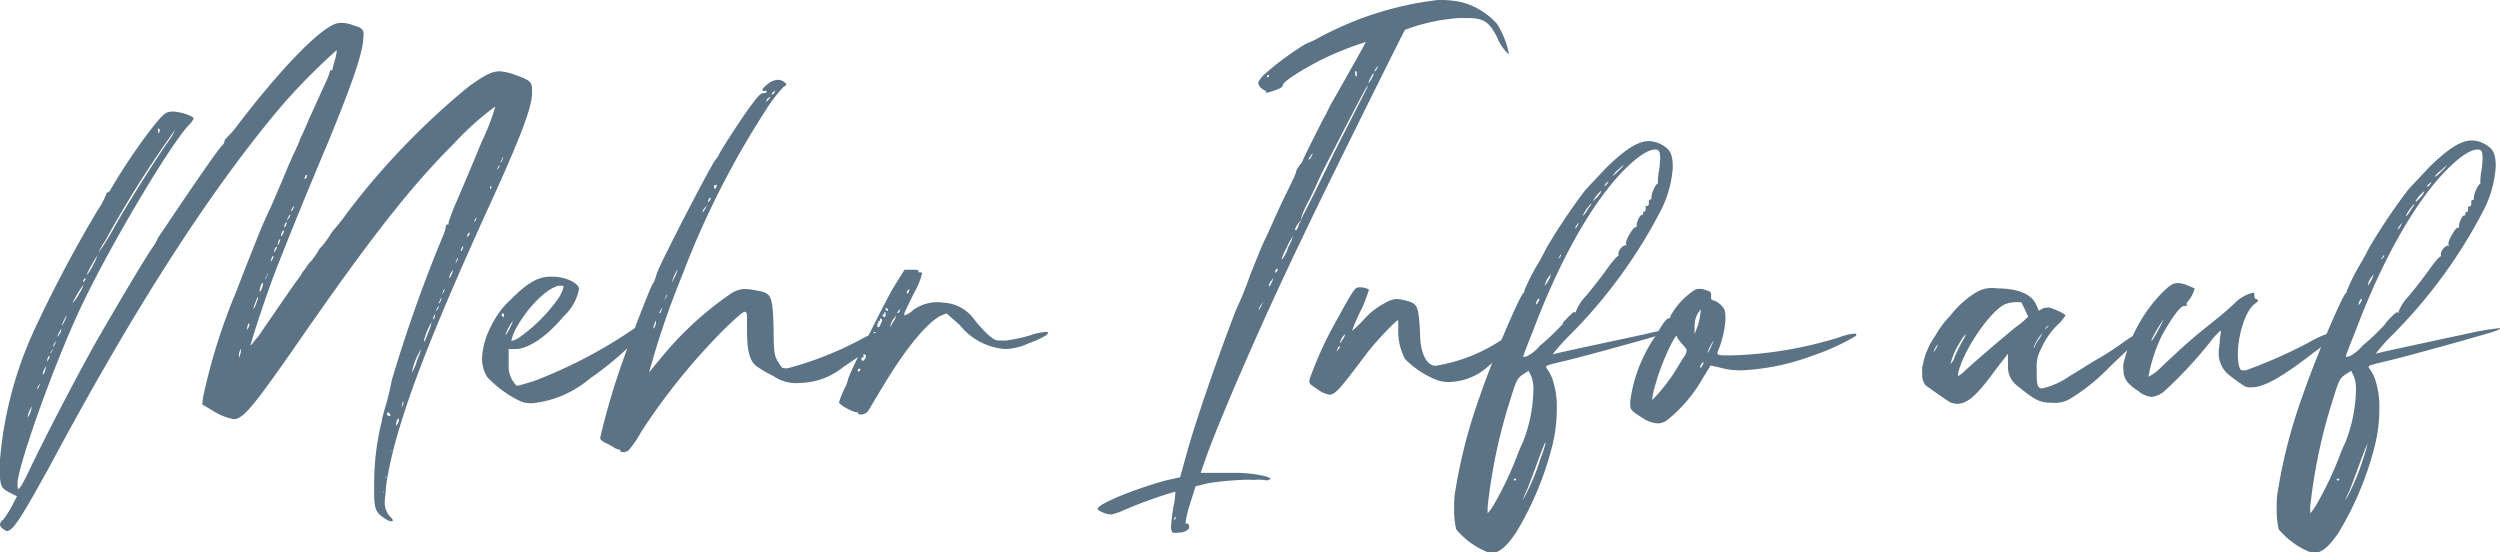 <svg id="Layer_1" data-name="Layer 1" xmlns="http://www.w3.org/2000/svg" viewBox="0 0 187.95 41.51"><defs><style>.cls-1{fill:#5C7285;}</style></defs><path class="cls-1" d="M40,6.68c0,.08,0,.2,0,.32,0,1.08-.92,3.48-3.4,8.88-5,11-7,16.59-7.59,20.75,0,.44-.08.76-.08,1a1.59,1.59,0,0,0,.35,1.16c.17.16.25.28.25.32s0,.08-.12.08a.83.83,0,0,1-.4-.16c-.72-.44-.88-.68-.88-2v-.6a19.49,19.49,0,0,1,.59-4.84c0-.16.17-.71.33-1.27s.32-1.28.4-1.72a109.65,109.65,0,0,1,3.91-11,3.26,3.26,0,0,0,.16-.56c0-.08,0-.16.12-.16s.08,0,.08-.16a15.15,15.15,0,0,1,.6-1.56c.76-1.76,1.64-3.88,1.92-4.56a16.36,16.36,0,0,0,1-2.6V8h0a21.72,21.72,0,0,0-3.16,2.84c-3.28,3.28-6.23,7.08-11.27,14.32-3.76,5.43-4.52,6.35-5.24,6.35A4.23,4.23,0,0,1,16.2,31l-1-.6.08-.61a45.12,45.12,0,0,1,2.48-7.87c.56-1.48,1.68-4.28,1.88-4.76.08-.2.4-.92.72-1.6,1-2.28,1.2-2.84,1.4-3.28.08-.16.24-.56.36-.8a11.61,11.61,0,0,0,.48-1.12c.2-.36.48-1.08.72-1.6L24.48,6.2a4,4,0,0,0,.32-.84,0,0,0,0,0,0,0v0a.09.09,0,0,1,.08-.08c.08,0,.12,0,.12-.08a7.33,7.33,0,0,1,.2-.76,3.43,3.43,0,0,0,.12-.68v0A46.31,46.31,0,0,0,21,8.16c-5.44,6.48-11.12,15.4-17.32,27-2,3.6-2.68,4.76-3.16,4.76a.51.51,0,0,1-.28-.16A.41.41,0,0,1,0,39.43a.48.48,0,0,1,.24-.36,7.71,7.71,0,0,0,.64-1l.4-.76-.56-.28c-.64-.32-.68-.48-.76-1.56v-.4A29.19,29.19,0,0,1,2.56,24.84a100.34,100.34,0,0,1,4.76-9A5.86,5.86,0,0,0,8,14.56a.18.18,0,0,1,.16-.12s.12-.08.16-.2a44.4,44.4,0,0,1,3-4.48c.8-1,1.08-1.36,1.52-1.36a1.11,1.11,0,0,1,.36,0c.64.08,1.36.36,1.36.52a1.86,1.86,0,0,1-.4.52C12.72,11,8.36,18.36,6.32,22.6c-2,4.08-4.72,11.67-5,13.59,0,.16,0,.28,0,.36s0,.2.08.2.4-.52.88-1.56c1.36-2.84,3.84-7.55,5-9.59,1.92-3.32,3.16-5.4,4.08-6.84a4.18,4.18,0,0,0,.52-.88s.08-.12.16-.24.68-1,1.4-2.08c1.36-2,2.92-4.28,3.24-4.6a.55.55,0,0,0,.2-.36.3.3,0,0,1,.08-.16,8.47,8.47,0,0,0,1-1.16C20.72,5.68,23.4,2.8,24.8,2a1.52,1.52,0,0,1,.88-.28,2.38,2.38,0,0,1,.92.2c.48.12.64.24.72.48a.89.89,0,0,1,0,.36c0,1.08-.8,3.44-2.68,8-1.84,4.36-3,7.24-4,9.8-.88,2.36-1.8,5.24-1.8,5.4.08,0,.24-.32.56-.64.84-1.24,2.64-3.84,2.84-4.12a4.86,4.86,0,0,0,.52-.76,4,4,0,0,0,.4-.56,5.23,5.23,0,0,0,.76-1,1,1,0,0,1,.24-.32,8.27,8.27,0,0,0,.6-.8,3.47,3.47,0,0,1,.4-.56,16.23,16.23,0,0,0,1-1.28,55.81,55.81,0,0,1,9.11-9.44c1.08-.76,1.64-1.12,2.32-1.12a4,4,0,0,1,1.16.28C39.79,6,40,6.16,40,6.68ZM1.48,33.31s0,0,0,.08v.08c0,.08,0,.12,0,.12a0,0,0,0,0,0,0v-.24Zm.6-1.92v0s.08-.12.16-.27a3.29,3.29,0,0,0,.16-.57v0s-.08.12-.16.28A1.38,1.38,0,0,0,2.08,31.39ZM2.8,29.2s0,.08,0,.08a.5.5,0,0,0,.08-.12A1,1,0,0,0,3,28.83a0,0,0,0,0,0,0,.46.46,0,0,0-.08.13A.7.7,0,0,0,2.8,29.2Zm.4-1v0s.16-.16.2-.36.08-.28.08-.32,0,0,0,0A1.27,1.27,0,0,0,3.2,28.24Zm.32-1s0,0,0,0a.5.5,0,0,0,.08-.12.45.45,0,0,0,.12-.32v0s-.08,0-.12.12A1.65,1.65,0,0,0,3.52,27.24Zm.24-.64s0,0,0,0,.08,0,.12-.12A.85.85,0,0,0,4,26.24s0,0,0,0l-.08.08A.79.79,0,0,0,3.76,26.6ZM4,26s0,.08,0,.08a.5.5,0,0,0,.08-.12,1,1,0,0,0,.12-.32s0,0,0,0a.5.5,0,0,0-.08.12A.7.7,0,0,0,4,26Zm.28-.68a.48.48,0,0,0,.16-.16.65.65,0,0,0,.16-.36v-.08s-.08.12-.2.36Zm.32-.76s0,0,0,0,.12-.12.28-.48a3.77,3.77,0,0,0,.16-.4A2.44,2.44,0,0,0,4.64,24.52Zm.88-1.88v.08A3.73,3.73,0,0,0,6,22a2.24,2.24,0,0,0,.28-.6,0,0,0,0,0,0,0A8.12,8.12,0,0,0,5.52,22.64Zm.76-1.56c0,.08,0,.08,0,.08s.08,0,.16-.16,0-.12,0-.12h0A.22.22,0,0,0,6.28,21.08Zm.24-.44v0c.08,0,.32-.32.6-.92a2.48,2.48,0,0,0,.24-.56A12.38,12.38,0,0,0,6.52,20.64ZM7.4,19v0A18.13,18.13,0,0,0,8.64,17c1.24-2.16,3.2-5.24,4.12-6.52a3.63,3.63,0,0,0,.4-.72,83.76,83.76,0,0,0-5,7.88,4,4,0,0,1-.4.68A5.62,5.62,0,0,0,7.4,19Zm4.48-9.36s0,0,0,.12V10s.08,0,.12-.12a.24.24,0,0,0,0-.16Zm5.88,17.88s0-.08,0-.08l0,0s0,.12,0,.2,0,.12,0,.12a.14.14,0,0,0,0-.08A.15.15,0,0,0,17.76,27.56Zm.36-1.28s0,0,0,0a.5.5,0,0,0-.08.12.94.94,0,0,0-.08.44v.08a.44.44,0,0,0,.08-.16A1.8,1.8,0,0,0,18.12,26.28Zm.44-1.44a.77.77,0,0,0,.2-.48s0,0,0,0-.08,0-.12.08a1.76,1.76,0,0,0-.08.4S18.52,24.84,18.56,24.84ZM19,23.36s0-.08.12-.24.2-.52.28-.68a.41.41,0,0,1,0-.16s0,0,0,0l-.12.24c-.08.24-.2.52-.24.68A.81.81,0,0,1,19,23.36ZM19.56,22a.12.12,0,0,1,0-.08,1.33,1.33,0,0,0,.2-.48.43.43,0,0,0,0-.2l-.08.08a1.69,1.69,0,0,0-.16.48A.43.43,0,0,0,19.56,22Zm.36-1,.08-.08a1.35,1.35,0,0,0,.16-.48c0-.12.08-.16.08-.2h0a.12.12,0,0,1,0,.08,1.73,1.73,0,0,0-.2.48A.43.43,0,0,0,19.92,21Zm.44-1.4s0,.08,0,.08,0,0,.08-.12a.53.53,0,0,0,.12-.32v0s-.08,0-.12.12S20.36,19.56,20.36,19.6Zm.24-.6s0,0,0,0a2,2,0,0,0,.24-.44.3.3,0,0,0-.16.08A1.65,1.65,0,0,0,20.6,19Zm.28-.64s0,.08,0,.08a.5.5,0,0,0,.08-.12,1.65,1.65,0,0,0,.12-.32s0,0,0,0L21,18A1.08,1.08,0,0,0,20.88,18.36Zm.24-.6v0s.08,0,.12-.12a.76.76,0,0,0,.12-.32s-.08,0-.12.08A.64.64,0,0,0,21.12,17.76Zm.24-.64s0,0,0,0,0,0,.08-.08a.64.64,0,0,0,.12-.32v0s-.08,0-.12.08S21.36,17.08,21.36,17.12Zm.24-.64s0,.08,0,.08,0,0,.08-.12a.61.61,0,0,0,.16-.32,0,0,0,0,0,0,0,.3.3,0,0,0-.12.12C21.68,16.32,21.6,16.44,21.6,16.48Zm.28-.6v0s.08,0,.12-.12a.85.85,0,0,0,.12-.28s0,0,0,0l-.08.08A.64.64,0,0,0,21.88,15.88Zm1-2.44h0a.12.12,0,0,0,.08,0,.33.33,0,0,0,.12-.28c-.08,0-.12,0-.16.16S22.88,13.4,22.88,13.44Zm5.95,23.47s0-.08,0-.08,0,0,0,0V37c0,.08,0,.08,0,.08v0A.15.15,0,0,0,28.83,36.91ZM29,35.79s0-.08,0-.08a0,0,0,0,0,0,0v.16c0,.08,0,.12,0,.12v0A.15.15,0,0,0,29,35.79Zm.12-.84,0,0s0,0,0,.12v.08c0,.08,0,.12,0,.12a.14.14,0,0,0,0-.08Zm0-3.79c0,.08.08.12.15.12s.08,0,.08,0,0,0,0-.08S29.2,31,29.16,31,29.08,31.08,29.08,31.16Zm.12,3.15h0s0,0,0,.08v.08c0,.08,0,.12,0,.12a0,0,0,0,0,0,0Zm.15-.52s0-.08,0-.08l0,0s0,0,0,.08v.12c0,.08,0,.08,0,.08a0,0,0,0,0,0,0A.15.15,0,0,0,29.35,33.79Zm.25-1s0-.08,0-.08l0,0s0,.12,0,.21,0,.11,0,.11a.1.1,0,0,0,0-.07A.17.17,0,0,0,29.6,32.79Zm.11-.52s0-.08,0-.08h0v.28s0,0,0,0A.3.3,0,0,0,29.71,32.27Zm.08-.31a.83.83,0,0,0,.17-.49v0s-.08,0-.13.08a.67.67,0,0,0-.08.37S29.75,32,29.79,32Zm.56-1.8s0,0,0,0,0,0-.12.08a2.53,2.53,0,0,0-.08.43s0,.08,0,.08a.31.31,0,0,1,0-.12A1,1,0,0,0,30.35,30.16Zm1.32-4A5.65,5.65,0,0,0,31,27.8c0,.16-.08.24-.08.28a3.55,3.55,0,0,0,.44-1C31.55,26.64,31.67,26.24,31.67,26.2Zm.76-2a6,6,0,0,0-.6,1.44v.08c.08,0,.16-.28.36-.76S32.43,24.24,32.43,24.2Zm.28-.6a0,0,0,0,0,0,0,.5.5,0,0,0-.08.12.64.64,0,0,0-.12.32v0s.08,0,.12-.12A.76.76,0,0,0,32.71,23.6ZM33,23s0,0,0,0l-.08.08a.64.64,0,0,0-.12.32s0,0,0,0a.5.5,0,0,0,.08-.12A.85.85,0,0,0,33,23Zm.24-.64v0s-.08,0-.12.12-.12.24-.12.28,0,.08,0,.08,0,0,.08-.12A.64.64,0,0,0,33.19,22.36Zm.24-.64s-.08,0-.12.08a1.65,1.65,0,0,0-.12.32s0,0,0,0a.5.5,0,0,0,.08-.12A.45.45,0,0,0,33.43,21.72Zm.64-1.48v0s-.12.12-.2.24a1.5,1.5,0,0,0-.16.44v0s.12-.08.16-.24A1,1,0,0,0,34.07,20.24Zm.36-.88v0s-.08,0-.12.12a1.65,1.65,0,0,0-.12.32s0,0,0,0a.5.5,0,0,0,.08-.12A.45.45,0,0,0,34.43,19.36Zm.4-.88s-.08,0-.12.08a.64.64,0,0,0-.12.32v0s.08,0,.12-.12A.76.76,0,0,0,34.83,18.48Zm.36-1c0,.08-.12.16-.12.24s0,.08,0,.08.08,0,.16-.16S35.27,17.48,35.19,17.48Zm.64-1.24a0,0,0,0,0,0,0,.5.5,0,0,0-.08.12.79.79,0,0,0-.16.32s0,0,0,0a.3.3,0,0,0,.12-.12A.76.76,0,0,0,35.83,16.24Zm1.08-2.32a0,0,0,0,0,0,0h0a.37.37,0,0,0-.12.2c0,.08,0,.12,0,.12s.08-.08.12-.2A.14.14,0,0,1,36.91,13.92Zm.64-1.52v0s-.08,0-.12.08a1.65,1.65,0,0,0-.12.32s0,0,0,0a.5.5,0,0,0,.08-.12A.43.43,0,0,0,37.55,12.4Zm.28-.64s0,0,0,0a.3.3,0,0,0-.12.12c0,.12-.12.24-.12.28s0,.08,0,.08,0,0,.08-.12A.79.79,0,0,0,37.83,11.76Z"/><path class="cls-1" d="M49,24.16c.08,0,.16.12.16.16s-.24.32-.4.32h-.08a.12.12,0,0,0-.08,0h0s0,0,0,.08a24.31,24.31,0,0,1-4.28,3.76A7.93,7.93,0,0,1,40,30.32a2.58,2.58,0,0,1-.8-.12,8.41,8.41,0,0,1-2.56-1.84,2.61,2.61,0,0,1-.4-1.44,5.8,5.8,0,0,1,.68-2.4,6.45,6.45,0,0,1,1.48-2c1.2-1.2,2-1.72,3-1.72h.12c.92,0,1.84.4,2,.84v.16a3.85,3.85,0,0,1-1.16,2c-1.28,1.52-2.6,2.4-3.56,2.44l-.56,0v1.2a2.14,2.14,0,0,0,.2,1c.16.31.36.56.44.56s.64-.16,1.2-.33a35.83,35.83,0,0,0,7.64-4,3.43,3.43,0,0,1,1.24-.6Zm-11.12-.32s0-.08,0-.16,0-.12-.08-.12a.09.09,0,0,0-.08.08s0,.08,0,.08A.5.5,0,0,0,37.84,23.84ZM38,25.2s.16-.16.36-.6a2.38,2.38,0,0,0,.2-.48v0A3.92,3.92,0,0,0,38,25.16Zm.4.44s0,0,0,0a1.74,1.74,0,0,0,.6-.24,12.42,12.42,0,0,0,3-3,2.62,2.62,0,0,0,.36-.8c0-.12,0-.12-.16-.12H42c-1,.24-2.44,1.76-3.24,3.28A3.12,3.12,0,0,0,38.44,25.64Z"/><path class="cls-1" d="M66.8,25a26.37,26.37,0,0,1-3.36,2.56,5.34,5.34,0,0,1-3.28,1.23,3,3,0,0,1-2-.51,9.29,9.29,0,0,1-1.36-.8c-.48-.48-.64-1.16-.64-2.76,0-.36,0-.64,0-.84s0-.44-.16-.44-.6.4-1.52,1.28a47.92,47.92,0,0,0-6.28,7.75,7.87,7.87,0,0,1-.92,1.36.6.6,0,0,1-.44.16c-.12,0-.2,0-.2-.12a.09.09,0,0,0-.08-.08h-.08a1.16,1.16,0,0,1-.4-.2c-.2-.12-.52-.28-.68-.36s-.28-.2-.28-.31A53.91,53.91,0,0,1,47,26.64c.44-1.28,1.92-5.12,2.08-5.32s.2-.48.36-.92c.56-1.32,4.08-8.12,4.36-8.4a1.8,1.8,0,0,0,.24-.36c.2-.44,2-3.2,2.64-4,.32-.44.56-.64.68-.64h.08a.31.31,0,0,0,.2-.08s0,0,0-.08h0a.31.31,0,0,0-.12,0s-.08,0-.12,0a.09.09,0,0,1-.08-.08c0-.08.12-.24.4-.44A1.26,1.26,0,0,1,58.48,6,.8.8,0,0,1,59,6.2c.08.08.12.12.12.16s-.08.08-.24.2a11.27,11.27,0,0,0-1.36,1.8,65.52,65.52,0,0,0-6.24,12.36A62.37,62.37,0,0,0,48.8,28s0,0,0,0,.44-.56.92-1.12a24.89,24.89,0,0,1,5.16-4.76,2.12,2.12,0,0,1,1.08-.4,5.71,5.71,0,0,1,.92.12c1.12.2,1.2.32,1.28,2.84,0,1.92.08,2.12.36,2.56s.28.44.48.44a.7.7,0,0,0,.24,0,25.74,25.74,0,0,0,5.4-2.12,7.84,7.84,0,0,1,1.84-.76C66.68,24.84,66.8,24.92,66.8,25ZM48.44,27l0,0s0,0,0,.08v.12c0,.08,0,.08,0,.08a0,0,0,0,0,0,0Zm.68-2.16s0,0,0,0l0-.08a1.33,1.33,0,0,0,.2-.48,1.73,1.73,0,0,1,0-.2h0l0,0a2.78,2.78,0,0,0-.2.52A.41.41,0,0,1,49.12,24.88Zm.44-1.36s0,.08,0,.08.08,0,.12-.12a1.65,1.65,0,0,0,.12-.32s0,0,0,0a.5.5,0,0,0-.08.12A1.1,1.1,0,0,0,49.56,23.52Zm.4-1s0,.08,0,.08l.08-.12a1,1,0,0,0,.12-.32s0,0,0,0a.5.5,0,0,0-.08.12A.7.7,0,0,0,50,22.52Zm1-2.24a2.8,2.8,0,0,0-.44,1v0l.24-.48a2.37,2.37,0,0,0,.2-.56Zm1.88-4.36s0,.08,0,.08.12-.12.24-.4a2.08,2.08,0,0,0,.12-.2h0a1.18,1.18,0,0,0-.12.16A1.08,1.08,0,0,0,52.8,15.92Zm.52-1a.35.35,0,0,0-.12.24c0,.08,0,.08,0,.08s.08,0,.16-.2,0-.12,0-.12Zm.36-.76c0,.08,0,.08,0,.08s.12,0,.16-.2,0,0,0-.08,0,0-.12,0S53.68,14.08,53.68,14.16ZM57.6,7.64a.32.32,0,0,0,.2-.2c.12-.08.12-.16.12-.16a.61.61,0,0,0-.24.16A.68.68,0,0,0,57.6,7.64ZM58,7.12A.35.35,0,0,0,58.2,7a.68.68,0,0,0,.08-.2s-.12.08-.24.2Z"/><path class="cls-1" d="M78.8,25c0,.08-.08.12-.2.24a7.89,7.89,0,0,1-1.24.56,4.56,4.56,0,0,1-1.8.44,4.8,4.8,0,0,1-3.4-1.8l-1-.88-.4.16c-1.08.52-2.76,2.6-4.4,5.36-.52.84-1,1.67-1.08,1.8a.68.68,0,0,1-.52.28c-.16,0-.24,0-.24-.08l0,0a.14.14,0,0,1,0-.08,0,0,0,0,0,0,0,.12.12,0,0,0-.08,0h0c-.32,0-1.36-.57-1.36-.76A7,7,0,0,1,63.6,29a3.56,3.56,0,0,0,.16-.48c0-.28,2.32-4.92,3.32-6.76L68,20.28l.52,0h.16c.24,0,.36,0,.36.08s0,.12.08.12h0a.2.2,0,0,1,.12,0s.08,0,.08.08a6,6,0,0,1-.56,1.4c-.36.68-.68,1.4-.76,1.56a.43.43,0,0,0,0,.2v0a1.84,1.84,0,0,0,.64-.4,3.07,3.07,0,0,1,2.32-.56,3,3,0,0,1,2.24,1.2,10.45,10.45,0,0,0,1.08,1.2c.44.36.52.44.92.44h.44a11.79,11.79,0,0,0,1.84-.4,4.46,4.46,0,0,1,1.08-.24c.08,0,.12,0,.16,0A.5.5,0,0,1,78.8,25ZM64.68,27.72s0,0,0,0h-.08a.13.13,0,0,0-.12.12,0,0,0,0,0,0,0,.5.5,0,0,0,.08.12s.08-.08.12-.16ZM65,26.64s0,0-.08,0,0,0,0,.08v.08a.09.09,0,0,1-.08.08c-.08,0-.08,0-.08.12s.12.12.16.12,0,0,.12-.16S65.08,26.68,65,26.64Zm.88-1.56a.13.13,0,0,0-.12-.12c-.08,0-.08,0-.08.12s.12.12.16.12S65.88,25.16,65.88,25.08Zm.44-1s0-.08-.08-.12h-.08s0,0,0,.08,0,0,0,.08,0,0-.12,0,0,0,0,.08v.12s0,0-.08,0,0,0,0,.08v.08c0,.08,0,.12.08.12s.12-.12.2-.32A.43.43,0,0,0,66.32,24.12Zm.24-.4a.3.3,0,0,0,0-.2.12.12,0,0,0-.08,0s0,0,0,0a.12.12,0,0,0,0,.08,0,0,0,0,1,0,0s0,.08-.12.08,0,0,0,0v.08q.06.12.12.12s.08,0,.12-.16Zm.2-.4a.18.18,0,0,0-.12-.12.09.09,0,0,0-.08.08v0c.08.12.12.12.16.12S66.76,23.44,66.76,23.32Zm.6.44a1.38,1.38,0,0,1-.24.32,1.89,1.89,0,0,0-.2.56v0s.12-.16.2-.36A1.06,1.06,0,0,0,67.36,23.76Zm.28-.48h0s-.08.08-.12.16a.5.5,0,0,1-.08.12.15.15,0,0,0,.12,0A.27.27,0,0,0,67.64,23.28Zm.52-1.2a.15.15,0,0,0,.12,0,.68.68,0,0,0,.08-.2v-.08s-.12,0-.16.16A.3.3,0,0,0,68.16,22.08Z"/><path class="cls-1" d="M95.56,36s0,0-.2.08-.2,0-.4,0a3.25,3.25,0,0,0-.68,0,7.39,7.39,0,0,0-.92,0,21.75,21.75,0,0,0-2.48.24l-1,.24-.36,1.16a8.35,8.35,0,0,0-.4,1.64s0,0,.08,0h0a.19.19,0,0,1,.2.2.3.3,0,0,1-.12.28,1.11,1.11,0,0,1-.72.2.9.9,0,0,1-.4,0,.64.64,0,0,1-.12-.44A13.13,13.13,0,0,1,88.24,38a5.71,5.71,0,0,0,.12-.92l0-.12h0a33.09,33.09,0,0,0-3.88,1.4,5,5,0,0,1-.92.32,2.39,2.39,0,0,1-.48-.08c-.36-.16-.56-.24-.56-.36v0c.12-.4,2.8-1.48,5.12-2.12l1.08-.24.6-2.16c.92-3.16,2.64-7.95,3.64-10.51A24.93,24.93,0,0,0,94,20.64c.36-.88.84-2.12,1.12-2.68s.84-1.88,1.32-2.88,1-2,1-2.16.24-.44.44-.72c.2-.48.64-1.36,1.68-3.4.16-.24.36-.72.52-1,1.64-2.88,2.6-4.6,2.6-4.64h0a23.55,23.55,0,0,0-3.48,1.4c-1.52.8-2.76,1.6-2.76,1.84v0c0,.12-.16.24-.52.36a4.28,4.28,0,0,1-.64.2c-.08,0-.08,0-.12,0l0-.08s0,0,0-.08a.14.14,0,0,0-.08,0,1.2,1.2,0,0,1-.36-.28.53.53,0,0,1-.12-.28c0-.12.12-.28.4-.6a21.48,21.48,0,0,1,3.2-2.36,6.5,6.5,0,0,0,.8-.36A24.76,24.76,0,0,1,108.11,0h.36a7.48,7.48,0,0,1,1.4.16,5.47,5.47,0,0,1,2.68,1.64A6.53,6.53,0,0,1,113.43,4s0,.08,0,.08a3.4,3.4,0,0,1-.88-1.28c-.56-1.12-1-1.44-2.16-1.44h-.76a14.33,14.33,0,0,0-4,.88c-.24.4-6.28,12.56-7.72,15.64-2.6,5.36-6,13.08-7.24,16.51l-.4,1.16,1.56,0h.84a10,10,0,0,1,2.4.24C95.4,35.87,95.56,36,95.56,36Zm-7.2,2.84h0a.31.31,0,0,0-.08.2v0s0,.08,0,.08a.56.56,0,0,0,.12-.2S88.4,38.87,88.36,38.87ZM94.64,23.2v.12s.08-.12.2-.36.12-.2.12-.24h0a1.18,1.18,0,0,0-.12.16A1.14,1.14,0,0,0,94.64,23.2Zm.68-17.4a.09.09,0,0,0,.08-.08V5.64a0,0,0,0,0,0,0l-.08,0a.16.16,0,0,0-.08.16Zm.08,15.64v.12s.12-.12.24-.4.08-.2.08-.24a1.18,1.18,0,0,0-.12.16A.66.66,0,0,0,95.4,21.44ZM96,20.2a.22.22,0,0,0-.12.2.18.18,0,0,0,0,.12s.12-.08.16-.2,0-.12,0-.12Zm.4-.72a2.63,2.63,0,0,0,.44-.88,3.51,3.51,0,0,0,.36-.84v0a5.26,5.26,0,0,0-.48.88C96.52,19,96.36,19.4,96.36,19.48Zm1.2-2.68a1.62,1.62,0,0,0-.24.44.09.09,0,0,0,.08.08.88.88,0,0,0,.2-.44l.24-.4Zm.24-.36v0l0,0s1.16-2.24,2.44-4.92c2.16-4.28,2.56-5,2.56-5.08l-.08.08c-.12.12-2.4,4.56-3.36,6.44-.24.48-.64,1.44-1,2.12A7.43,7.43,0,0,0,97.8,16.44ZM98.36,12q.12,0,.24-.24a.57.57,0,0,0,.08-.24h0s-.12.12-.16.24A.62.62,0,0,0,98.36,12Zm3.52-6.64a.14.14,0,0,0,0,.08s0,.08,0,.16.08.16.12.16V5.52c0-.12,0-.16-.08-.16Zm1,.92v0s.12-.16.24-.36a1.41,1.41,0,0,0,.16-.4c-.08,0-.16.2-.28.4A1.08,1.08,0,0,0,102.88,6.28Zm.44-.88s.12-.08.2-.24a.68.68,0,0,0,.08-.2v0s-.12.12-.2.24A1.57,1.57,0,0,0,103.32,5.4Z"/><path class="cls-1" d="M113.72,25.48c.08,0,.12,0,.12.08s-.2.32-.8.92a16.55,16.55,0,0,1-1.52,1.36,4.52,4.52,0,0,1-2.6.88,2.56,2.56,0,0,1-1.12-.24A7,7,0,0,1,105.64,27a4.39,4.39,0,0,1-.52-2.16v-.6c0-.12,0-.16,0-.16s-.08,0-.16.08a21.87,21.87,0,0,0-2.8,3.2c-1.32,1.72-1.76,2.31-2.2,2.31a1.79,1.79,0,0,1-.88-.39c-.44-.28-.64-.4-.64-.6,0,0,0-.08,0-.12a27.13,27.13,0,0,1,2-4.4c1.24-2.24,1.4-2.56,1.72-2.56a1.73,1.73,0,0,0,.2,0,1.94,1.94,0,0,1,.56.16v0a12.48,12.48,0,0,1-.48,1.32,15.31,15.31,0,0,0-.8,1.8s0,0,0,0a8.38,8.38,0,0,0,.84-.8,5.7,5.7,0,0,1,1.68-1.32,1.84,1.84,0,0,1,.84-.28,3.33,3.33,0,0,1,.52.08c1.08.24,1.12.36,1.24,2.48,0,1.36.4,2.28,1,2.44a.59.59,0,0,0,.28,0,12.6,12.6,0,0,0,4.84-1.92,1,1,0,0,1,.68-.28Zm-13,.56s0,0,0,0-.08,0-.12.08a1.65,1.65,0,0,0-.12.32s0,0,0,0a.5.5,0,0,0,.08-.12A.51.51,0,0,0,100.76,26Zm.36-.88v0s-.12.12-.2.24a2,2,0,0,0-.16.4v0s.12-.08.16-.2A1,1,0,0,0,101.12,25.16Z"/><path class="cls-1" d="M126,24.68a.18.18,0,0,1,.12,0v0c0,.08-.2.16-.56.28-2,.6-7.08,2-8.2,2.24-.84.2-1.12.28-1.12.36s0,0,0,.08a3.07,3.07,0,0,1,.48.88,6.47,6.47,0,0,1,.32,2.23,11.44,11.44,0,0,1-.32,2.68A23.85,23.85,0,0,1,114,40c-.72,1.08-1.28,1.56-1.84,1.56a1.18,1.18,0,0,1-.4-.08,6,6,0,0,1-2.28-1.68,6,6,0,0,1-.16-1.52c0-.44,0-.88.08-1.32a39.44,39.44,0,0,1,1.88-7.24c.92-2.71,3-7.55,3.24-7.67a.31.31,0,0,0,.08-.2,15.05,15.05,0,0,1,1.08-2.12c.08-.12.36-.64.6-1.12a46,46,0,0,1,2.84-4.24c.24-.28,1-1.08,1.64-1.76,1.4-1.36,2.36-2,3.2-2a2,2,0,0,1,.92.24c.68.36.88.72.88,1.76a8.51,8.51,0,0,1-1.08,3.56,37.9,37.9,0,0,1-6.8,9.16,13.85,13.85,0,0,0-1.16,1.32c.2-.08,1.32-.32,6.92-1.52A19.62,19.62,0,0,1,126,24.68Zm-11.52,8.59a11.24,11.24,0,0,0,.8-3.91,2.67,2.67,0,0,0-.16-1.08l-.2-.4-.44.28c-.4.28-.48.4-.92,1.84a40.71,40.71,0,0,0-1.72,8.11c0,.32,0,.48,0,.48s.2-.2.44-.6a26.36,26.36,0,0,0,1.76-3.68A9.8,9.8,0,0,1,114.48,33.27ZM114,36a.18.18,0,0,0-.12,0,.14.14,0,0,0-.08,0v0c0,.08,0,.12.08.12s.08,0,.12-.12Zm2.16-2.72s-.2.44-.52,1.32-.68,1.84-.84,2.24a5.35,5.35,0,0,0-.32.76v0a15.73,15.73,0,0,0,1.32-3.08A10.5,10.5,0,0,0,116.2,33.31Zm1.32-9c.52-.56.8-.84.92-.84a0,0,0,0,1,0,0l.08.08h0s0-.08,0-.12v0a3.57,3.57,0,0,1,.76-1.16c.44-.52,1.16-1.44,1.56-2s.76-1,.88-1l0,0h0s0,0,0-.08a.15.15,0,0,1,0-.12c0-.24.32-.6.52-.6h0c.08,0,.08,0,.12,0l-.08-.08s0,0,0-.12a2,2,0,0,1,.28-.64c.2-.36.36-.52.44-.52s.08,0,.08,0a.12.12,0,0,1,0,.08s0,0,0,0a.18.18,0,0,1,0-.12v-.08c0-.28.24-.8.4-.8h.08a0,0,0,0,0,0,0,.18.18,0,0,1,0-.12s0-.08,0-.12h.12s.08-.08.08-.2v-.08c0-.12,0-.16.12-.16s.12-.12.12-.28v-.08a.11.11,0,0,1,.12-.12h0a.09.09,0,0,0,.08-.08v0s0,0,0-.12c0-.28.32-1,.48-1h0a0,0,0,0,0,0,0l0-.08V13.6a6.16,6.16,0,0,1,.08-.76,4.9,4.9,0,0,0,.08-.76,1,1,0,0,0,0-.36c0-.36-.12-.48-.36-.48-.56,0-1.36.56-2.36,1.56-2.32,2.36-4.76,6.6-6.8,12-.4,1-.76,1.92-.76,2s.12,0,.24,0a3,3,0,0,0,1-.8A17,17,0,0,0,117.52,24.32Zm-2-1.4v0s.08,0,.12-.12a.45.45,0,0,0,.12-.32s-.08,0-.12.08A.64.64,0,0,0,115.48,22.92Zm.64-1.4v0s.16-.12.24-.32a1.39,1.39,0,0,0,.24-.56v0s-.12.16-.24.32S116.12,21.48,116.12,21.52Zm.16,11.07s0,.12,0,.2,0,.13,0,.13a.14.14,0,0,0,0-.09.15.15,0,0,0,0-.12s0-.08,0-.08Zm.84-13.11s.08,0,.12-.08a.24.24,0,0,0,.12-.24h0s-.08.08-.12.16S117.12,19.44,117.12,19.48Zm1.28-2.24s.12-.08.2-.24a.83.83,0,0,0,.08-.24v0s-.12.16-.2.28A1.57,1.57,0,0,0,118.4,17.24Zm.64-1v0a2.18,2.18,0,0,0,.36-.52c.16-.2.24-.32.24-.4h0A3.19,3.19,0,0,0,119,16.2Zm.72-1.08a3.93,3.93,0,0,0,.44-.44,1.12,1.12,0,0,0,.2-.36h0A2.61,2.61,0,0,0,119.76,15.12ZM120.6,14a.47.47,0,0,0,.24-.2.3.3,0,0,0,.08-.16,1.56,1.56,0,0,0-.2.16A2.08,2.08,0,0,0,120.6,14Zm.64-.76a3,3,0,0,0,.48-.44,1.27,1.27,0,0,0,.36-.44s-.24.24-.48.44A1.81,1.81,0,0,0,121.24,13.24Z"/><path class="cls-1" d="M139.4,25.08c.07,0,.15,0,.15.08a.12.12,0,0,1,0,.08,17,17,0,0,1-3.23,1.48,17.49,17.49,0,0,1-5.36,1.12,5.6,5.6,0,0,1-1.48-.16c-.48-.12-.88-.2-.88-.2s-.24.4-.52.84a11,11,0,0,1-2.8,3.31,1.21,1.21,0,0,1-.64.2,2.34,2.34,0,0,1-1.2-.44c-.68-.43-.88-.56-.88-.92,0-.11,0-.19,0-.31a11.22,11.22,0,0,1,1.92-4.92c.56-1,.84-1.32,1-1.32h.08a.15.15,0,0,0,0-.12v0a5.68,5.68,0,0,1,1.84-2,.66.66,0,0,1,.36-.08.94.94,0,0,1,.44.08c.32.08.44.16.44.32s0,.08,0,.12v.12c0,.12,0,.2.24.24a1.47,1.47,0,0,1,.56.4c.24.24.28.4.28,1a7.47,7.47,0,0,1-.6,2.48.14.14,0,0,1,0,.08c0,.16.24.16,1,.16a29.91,29.91,0,0,0,8.15-1.36A4.51,4.51,0,0,1,139.4,25.08Zm-12.6,1.28c0-.12-.08-.2-.28-.44a3.66,3.66,0,0,1-.44-.56c0-.08,0-.12,0-.12-.24,0-1.24,2.24-1.6,3.59a6.81,6.81,0,0,0-.28,1.25s0,0,0,0,.16-.16.4-.41a15.31,15.31,0,0,0,1.2-1.55c.36-.56.72-1.2.88-1.4A1.06,1.06,0,0,0,126.8,26.36Zm.72-1.56a3.8,3.8,0,0,0,.28-1l.08-.56-.24.32a1.94,1.94,0,0,0-.24.92l0,.64Zm.56,2.4s-.16.12-.24.28a.43.43,0,0,0,0,.2v0a.76.76,0,0,0,.16-.24A.52.52,0,0,0,128.08,27.2Zm.72-1.56s-.08.08-.16.28a3,3,0,0,0-.28.6v0c.08,0,.32-.52.44-.84Z"/><path class="cls-1" d="M161.23,24.8a.15.15,0,0,1,.12,0,0,0,0,0,1,0,0c0,.12-.24.36-.88,1s-1.48,1.4-2,1.92A14.6,14.6,0,0,1,155.6,30a2.17,2.17,0,0,1-1.28.28c-1,0-1.28-.16-2.76-1.36a1.76,1.76,0,0,1-.6-1.4v-.92s-.52.64-1.08,1.4c-1.32,1.79-2,2.36-2.76,2.36a1.66,1.66,0,0,1-.52-.12c-.44-.28-1.64-1.12-1.84-1.28a1.1,1.1,0,0,1-.24-.76,3.23,3.23,0,0,1,0-.6,5.92,5.92,0,0,1,1-2.4,6.77,6.77,0,0,1,1.08-1.44,7.22,7.22,0,0,1,2-1.8,2.29,2.29,0,0,1,1.52-.28c1.6,0,2.68.44,3,1.32l.16.36.28-.16a1.18,1.18,0,0,1,.4-.08h.12c.4.12,1.2.48,1.2.6a3.66,3.66,0,0,1-.44.56,5.61,5.61,0,0,0-1.36,1.88,2.8,2.8,0,0,0-.36,1.6v.44c0,.72.08,1,.4,1a5.43,5.43,0,0,0,2-.88c.4-.24,1-.6,1.24-.76s.92-.56,1.4-.84,1.28-.84,1.83-1.24C160.79,25,161.07,24.8,161.23,24.8Zm-15.55,1.08v0a1.68,1.68,0,0,0-.32.6v0s.12-.12.24-.36A1.57,1.57,0,0,0,145.68,25.88Zm1.88-.28a2.26,2.26,0,0,0,.24-.48,2,2,0,0,0-.44.6,5.37,5.37,0,0,0-.72,1.64,1.09,1.09,0,0,0,.32-.56C147.12,26.44,147.4,25.88,147.56,25.6Zm4.92-1.8s-.16-.32-.28-.6l-.24-.48h-.48a2.34,2.34,0,0,0-.76.16c-1,.48-2.76,2.92-3.36,4.68a2.28,2.28,0,0,0-.16.64s0,.08,0,.08.24-.12.52-.4,2.12-1.88,3.76-3.24A6.57,6.57,0,0,0,152.48,23.8Zm.48,2.28a2.62,2.62,0,0,1,.4-.68c.12-.2.2-.36.2-.36v0l0,0a3,3,0,0,0-.68,1.12S152.92,26.12,153,26.08Zm.8-1.32s.08-.08.16-.16a.14.14,0,0,0,.08-.12s-.12.08-.16.12A.3.3,0,0,0,153.76,24.76Z"/><path class="cls-1" d="M175.75,24.84a.09.09,0,0,1,.08.08v0a12.07,12.07,0,0,1-1.8,1.52c-2.47,1.92-3.83,2.68-4.75,2.68a1.1,1.1,0,0,1-.52-.08c-.24-.16-.72-.48-1.12-.8a2.1,2.1,0,0,1-.84-1.68,6.73,6.73,0,0,1,.08-.8c0-.36.08-.64.08-.8v-.12a5.26,5.26,0,0,0-.84.92,31.53,31.53,0,0,1-3.44,3.68,1.8,1.8,0,0,1-.92.4,1.82,1.82,0,0,1-1-.44c-.8-.52-1.12-.92-1.12-1.6a1.79,1.79,0,0,1,0-.44,11.25,11.25,0,0,1,2.8-5.24c.6-.6.88-.84,1.28-.84a2,2,0,0,1,.6.12c.32.12.64.28.68.28v0a2.6,2.6,0,0,1-.6,1.08s0,0,0,.08V23h-.2c-.28,0-.92.88-1.68,2.24a12.07,12.07,0,0,0-1,3.08,3.39,3.39,0,0,0,1-.76c2-1.88,2.4-2.2,3.84-3.36a20.64,20.64,0,0,0,1.76-1.52A2.89,2.89,0,0,1,169.4,22c.08,0,.08.08.08.16v.12a.22.22,0,0,0,.12.2c.08,0,.16.08.16.12s-.08.12-.24.24c-.72.52-1.28,2.36-1.28,3.84a4.92,4.92,0,0,0,.08.8c.08.28.12.36.32.36h.2a36.64,36.64,0,0,0,4.71-2.08A8.79,8.79,0,0,1,175.75,24.84Zm-14,.68v.08c.08,0,.2-.24.56-.88.2-.4.36-.68.36-.72A10.26,10.26,0,0,0,161.76,25.52Z"/><path class="cls-1" d="M187.83,24.68a.18.18,0,0,1,.12,0v0c0,.08-.2.16-.56.28-2,.6-7.07,2-8.19,2.24-.84.2-1.12.28-1.12.36s0,0,0,.08a3.07,3.07,0,0,1,.48.88,6.47,6.47,0,0,1,.32,2.23,11.44,11.44,0,0,1-.32,2.68A23.85,23.85,0,0,1,175.84,40c-.72,1.08-1.28,1.56-1.84,1.56a1.18,1.18,0,0,1-.4-.08,6,6,0,0,1-2.28-1.68,6,6,0,0,1-.16-1.52c0-.44,0-.88.08-1.32a39.44,39.44,0,0,1,1.88-7.24c.92-2.71,3-7.55,3.24-7.67a.31.31,0,0,0,.08-.2,15.05,15.05,0,0,1,1.08-2.12c.08-.12.36-.64.6-1.12A46,46,0,0,1,181,14.32c.24-.28,1-1.08,1.64-1.76,1.39-1.36,2.35-2,3.19-2a2,2,0,0,1,.92.24c.68.36.88.72.88,1.76a8.51,8.51,0,0,1-1.08,3.56,37.84,37.84,0,0,1-6.79,9.16,13.85,13.85,0,0,0-1.16,1.32c.2-.08,1.32-.32,6.91-1.52A19.62,19.62,0,0,1,187.83,24.68Zm-11.51,8.59a11.24,11.24,0,0,0,.8-3.91,2.67,2.67,0,0,0-.16-1.08l-.2-.4-.44.28c-.4.28-.48.4-.92,1.84a40.71,40.71,0,0,0-1.72,8.11c0,.32,0,.48,0,.48s.2-.2.44-.6a26.36,26.36,0,0,0,1.76-3.68A9.8,9.8,0,0,1,176.32,33.27ZM175.88,36a.18.18,0,0,0-.12,0,.14.14,0,0,0-.08,0v0c0,.08,0,.12.08.12s.08,0,.12-.12ZM178,33.31s-.2.44-.52,1.32-.68,1.84-.84,2.24a5.35,5.35,0,0,0-.32.76v0a15.73,15.73,0,0,0,1.32-3.08A10.5,10.5,0,0,0,178,33.31Zm1.32-9c.52-.56.8-.84.92-.84a0,0,0,0,1,0,0l.08.08h0s0-.08,0-.12v0a3.57,3.57,0,0,1,.76-1.16c.44-.52,1.15-1.44,1.55-2s.76-1,.88-1l0,0h0s0,0,0-.08a.15.15,0,0,1,0-.12c0-.24.32-.6.52-.6h0c.08,0,.08,0,.12,0l-.08-.08s0,0,0-.12a2,2,0,0,1,.28-.64c.2-.36.36-.52.44-.52s.08,0,.08,0a.12.12,0,0,1,0,.08s0,0,0,0a.18.18,0,0,1,0-.12v-.08c0-.28.24-.8.4-.8h.08a0,0,0,0,0,0,0,.18.18,0,0,1,0-.12s0-.08,0-.12h.12s.08-.08.08-.2v-.08c0-.12,0-.16.12-.16s.12-.12.12-.28v-.08a.11.11,0,0,1,.12-.12h0a.09.09,0,0,0,.08-.08v0s0,0,0-.12c0-.28.32-1,.48-1h0a0,0,0,0,0,0,0l0-.08V13.6a6.16,6.16,0,0,1,.08-.76,4.9,4.9,0,0,0,.08-.76,1,1,0,0,0,0-.36c0-.36-.12-.48-.36-.48-.56,0-1.36.56-2.36,1.56-2.31,2.36-4.75,6.6-6.79,12-.4,1-.76,1.92-.76,2s.12,0,.24,0a3,3,0,0,0,1-.8A17,17,0,0,0,179.36,24.32Zm-2-1.4v0s.08,0,.12-.12a.45.45,0,0,0,.12-.32s-.08,0-.12.08A.64.64,0,0,0,177.32,22.92Zm.64-1.4v0s.16-.12.24-.32a1.39,1.39,0,0,0,.24-.56v0s-.12.16-.24.32S178,21.48,178,21.52Zm.16,11.07s0,.12,0,.2,0,.13,0,.13a.14.14,0,0,0,0-.09.15.15,0,0,0,0-.12s0-.08,0-.08ZM179,19.48s.08,0,.12-.08a.24.24,0,0,0,.12-.24h0s-.08.08-.12.16S179,19.44,179,19.48Zm1.28-2.24s.12-.08.2-.24a.83.83,0,0,0,.08-.24v0s-.12.16-.2.28A1.57,1.57,0,0,0,180.24,17.24Zm.64-1v0a2.18,2.18,0,0,0,.36-.52c.16-.2.24-.32.24-.4h0A3.19,3.19,0,0,0,180.88,16.2Zm.72-1.08a5.19,5.19,0,0,0,.44-.44,1,1,0,0,0,.19-.36h0A2.74,2.74,0,0,0,181.6,15.12Zm.84-1.12a.42.42,0,0,0,.23-.2.3.3,0,0,0,.08-.16,1.15,1.15,0,0,0-.19.16A2.08,2.08,0,0,0,182.44,14Zm.63-.76a3,3,0,0,0,.48-.44,1.27,1.27,0,0,0,.36-.44s-.24.24-.47.44A1.71,1.71,0,0,0,183.07,13.24Z"/></svg>